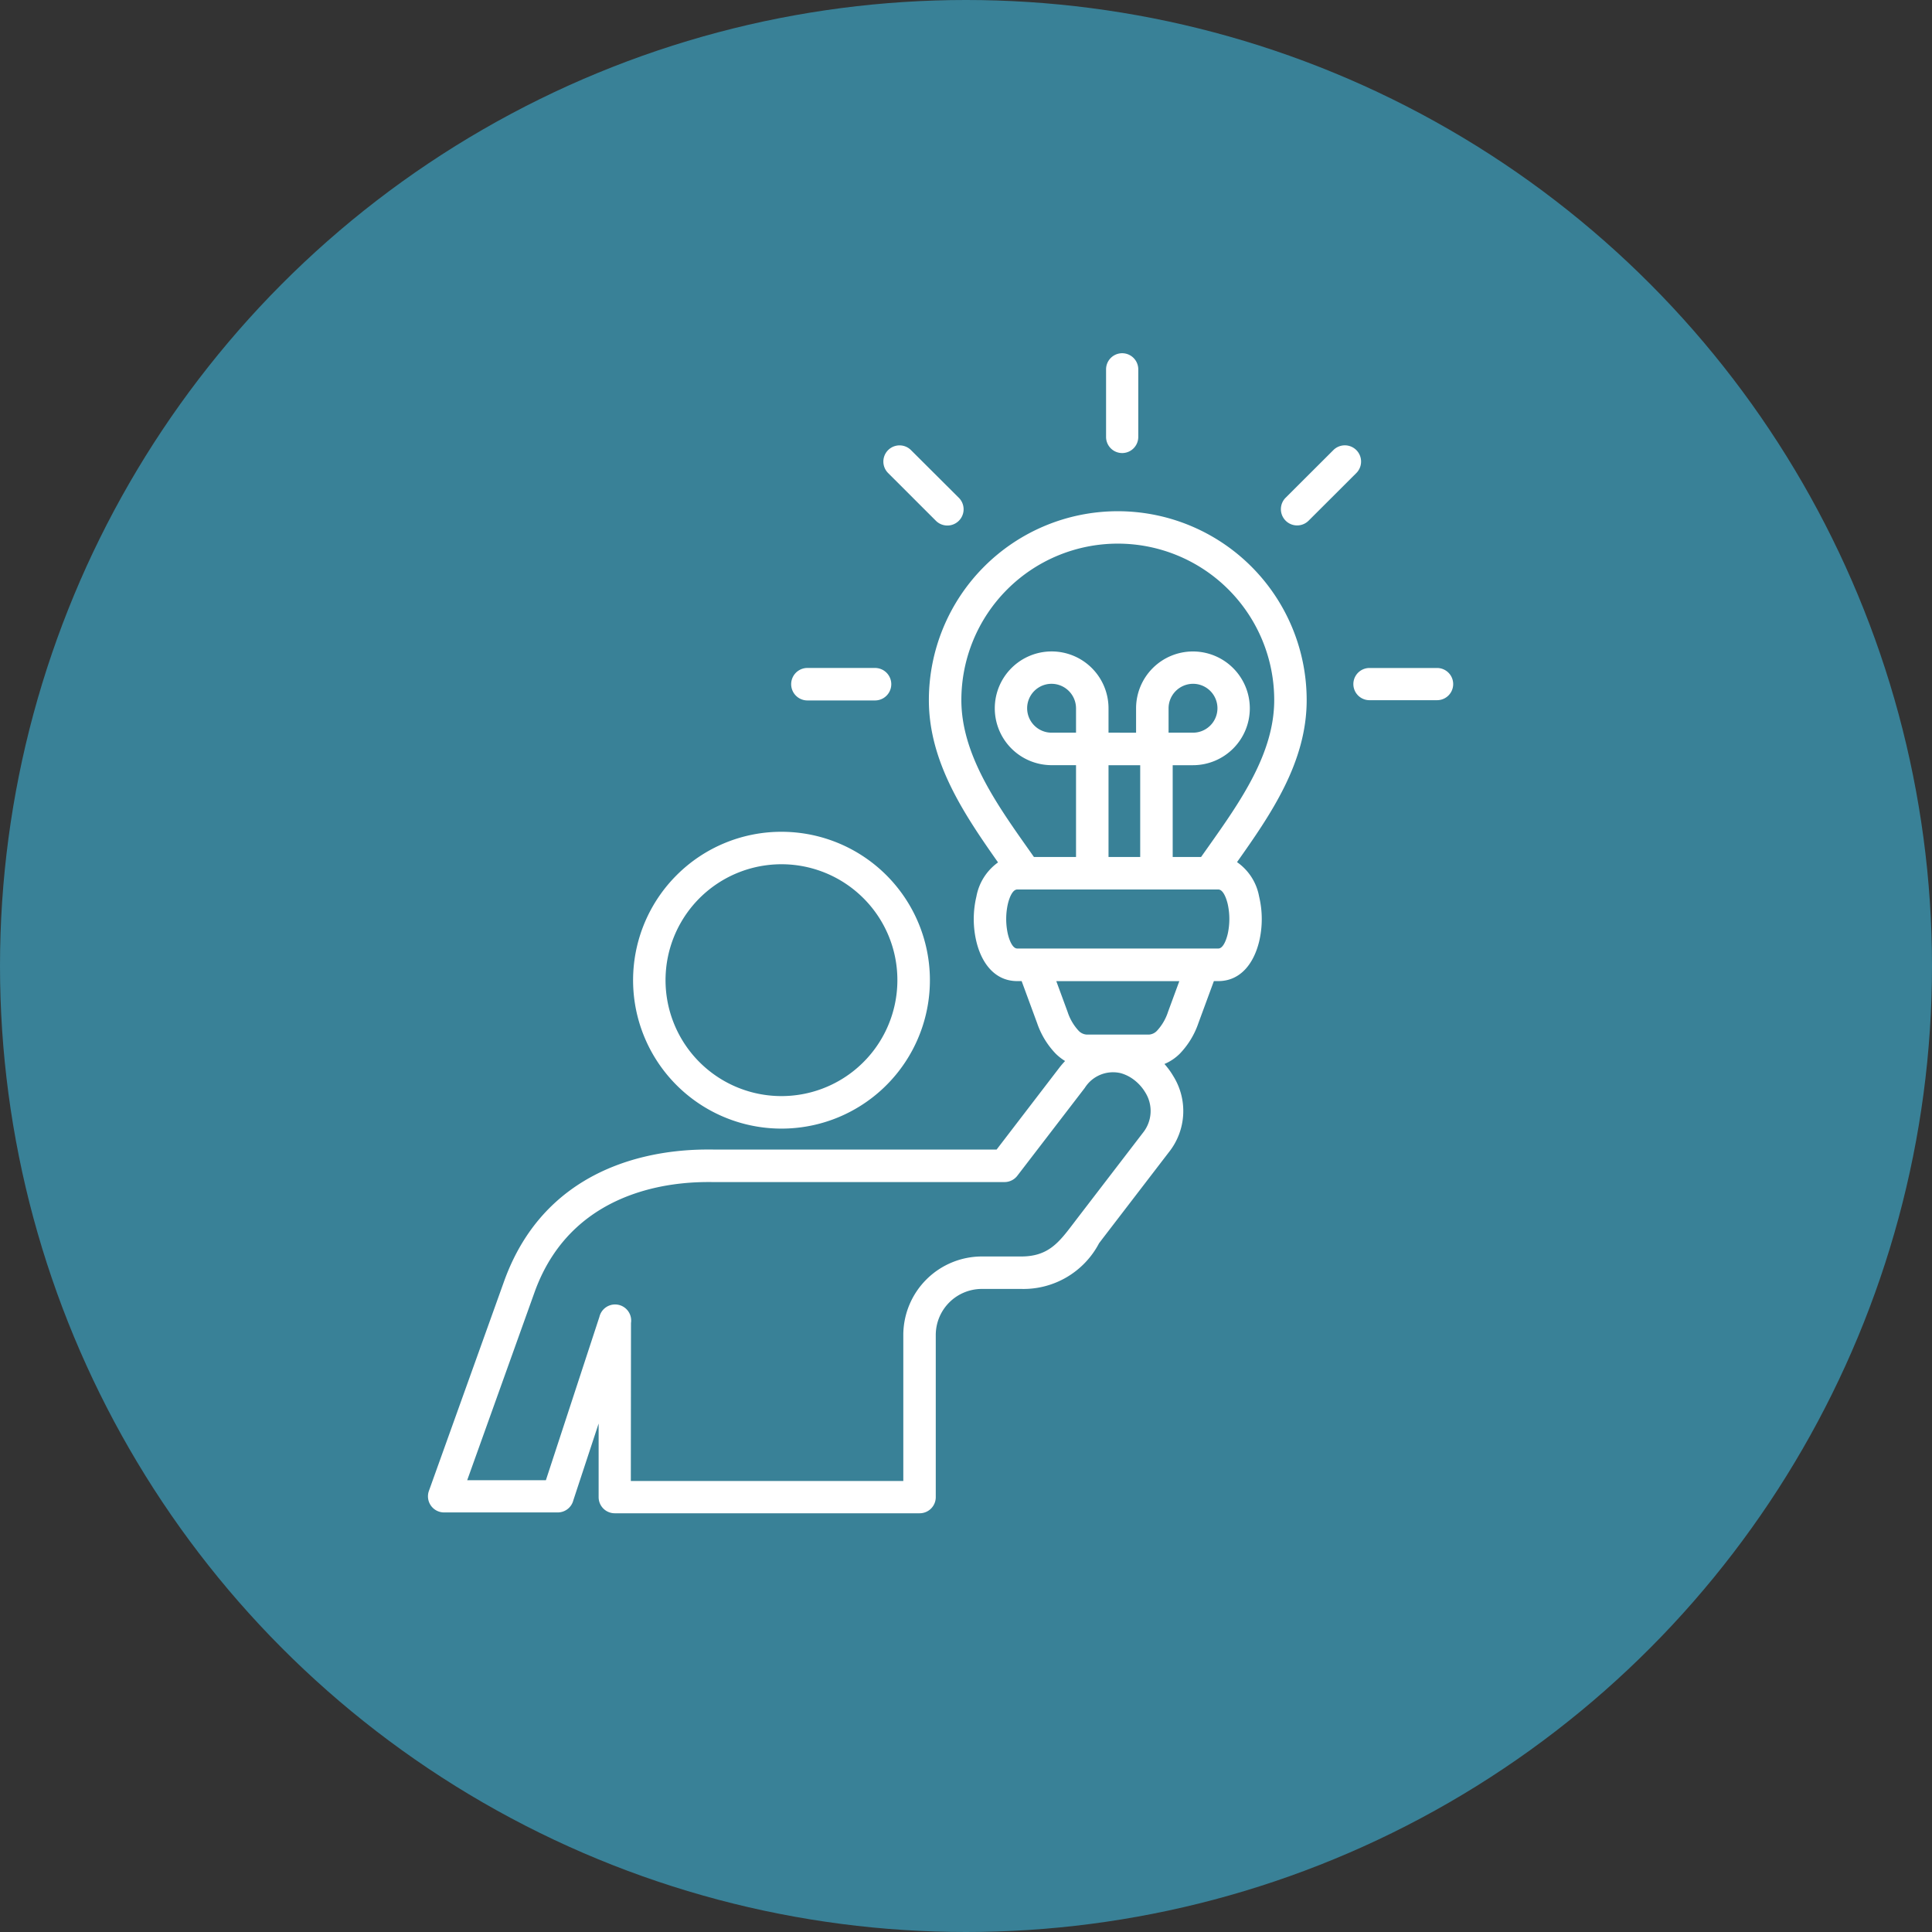 <?xml version="1.0" encoding="UTF-8"?>
<svg xmlns="http://www.w3.org/2000/svg" xmlns:xlink="http://www.w3.org/1999/xlink" width="60" height="60" viewBox="0 0 60 60">
  <rect x="0" y="0" width="60" height="60" fill="#333333" stroke="none"/>
  <defs>
    <clipPath id="clip-path">
      <rect id="Rectangle_5460" data-name="Rectangle 5460" width="31.841" height="36.031" fill="#fff"></rect>
    </clipPath>
  </defs>
  <g id="Be_Proactive" data-name="Be Proactive" transform="translate(-801 -3598)">
    <circle id="Ellipse_1921" data-name="Ellipse 1921" cx="30" cy="30" r="30" transform="translate(801 3598)" fill="#398197"></circle>
    <g id="Group_32070" data-name="Group 32070" transform="translate(814.292 3608.969)">
      <g id="Group_32069" data-name="Group 32069" clip-path="url(#clip-path)">
        <path id="Path_45504" data-name="Path 45504" d="M10.979,14.862a4.609,4.609,0,1,1-3.259,1.35,4.595,4.595,0,0,1,3.259-1.35m2.545,2.063a3.6,3.6,0,1,0,1.054,2.545A3.589,3.589,0,0,0,13.524,16.925ZM20.4,22.813,18.306,25.54a.5.5,0,0,1-.4.2H8.918c-.255,0,.094,0-.073,0-.738-.006-4.3-.033-5.538,3.43L1.218,35H3.662l1.662-5.073a.5.5,0,0,1,.981.19L6.3,35.023h8.462V30.489A2.443,2.443,0,0,1,17.2,28.051h1.224c.84,0,1.17-.434,1.618-1.023l.105-.138,2.06-2.685a1.08,1.08,0,0,0,.07-1.248,1.378,1.378,0,0,0-.333-.378,1.216,1.216,0,0,0-.426-.22A1.035,1.035,0,0,0,20.4,22.813Zm-2.74,1.917H8.918c-.3,0,.043,0-.069,0-.86-.006-5.006-.038-6.488,4.1L.03,35.329A.5.5,0,0,0,.5,36v0H4.026a.5.5,0,0,0,.489-.379L5.3,33.239l0,2.287a.5.5,0,0,0,.5.5v0h9.47a.5.5,0,0,0,.5-.5V30.488A1.432,1.432,0,0,1,17.2,29.059h1.224a2.651,2.651,0,0,0,2.418-1.42l.105-.138,2.06-2.685a2.051,2.051,0,0,0,.137-2.371,2.38,2.38,0,0,0-.272-.372,1.5,1.5,0,0,0,.474-.317,2.554,2.554,0,0,0,.582-.957l.479-1.3h.136c.685,0,1.1-.538,1.269-1.226a3.022,3.022,0,0,0,0-1.4,1.662,1.662,0,0,0-.686-1.069c1.054-1.49,2.163-3.1,2.163-5.031a5.866,5.866,0,1,0-11.733,0c0,1.925,1.1,3.55,2.148,5.04a1.672,1.672,0,0,0-.672,1.06,3.022,3.022,0,0,0,0,1.4c.167.688.584,1.226,1.269,1.226h.136l.479,1.3a2.558,2.558,0,0,0,.582.957,1.657,1.657,0,0,0,.288.225,2.778,2.778,0,0,0-.19.223Zm4.459-9.085h-.984V12.794h.984Zm-.984-3.861v-.759a1.766,1.766,0,1,0-1.768,1.768h.759v2.852H18.819l-.187-.266c-.989-1.4-2.067-2.936-2.067-4.608a4.858,4.858,0,1,1,9.716,0c0,1.661-1.058,3.157-2.039,4.545l-.233.329h-.881V12.794h.631a1.766,1.766,0,1,0-1.768-1.768v.759Zm-1.768-1.518a.763.763,0,0,1,.759.759v.759h-.759a.759.759,0,0,1,0-1.518m4.392,0a.759.759,0,0,1,0,1.518H23v-.759a.763.763,0,0,1,.759-.759m.786,6.388c.128,0,.231.2.292.453a2.156,2.156,0,0,1,0,.927c-.061.254-.164.453-.292.453H18.3c-.128,0-.231-.2-.292-.453a2.153,2.153,0,0,1,0-.927c.061-.254.164-.453.292-.453ZM23.334,19.5l-.351.954a1.573,1.573,0,0,1-.338.582.374.374,0,0,1-.256.124H20.458a.377.377,0,0,1-.256-.124,1.575,1.575,0,0,1-.338-.582l-.351-.954ZM21.059.5a.5.5,0,1,1,1,0V2.6a.5.5,0,0,1-1,0Zm10.28,9.275a.5.5,0,1,1,0,1h-2.1a.5.5,0,0,1,0-1ZM28.118,3.008a.5.5,0,1,1,.713.713L27.349,5.2a.5.5,0,1,1-.713-.713ZM11.784,10.783a.5.5,0,1,1,0-1.009h2.1a.5.5,0,1,1,0,1.009Zm2.507-7.062A.5.5,0,1,1,15,3.008L16.487,4.49a.5.5,0,0,1-.713.713Z" transform="translate(-0.001 0.001)" fill="#fff" fill-rule="evenodd"></path>
      </g>
    </g>
  </g>
</svg>
